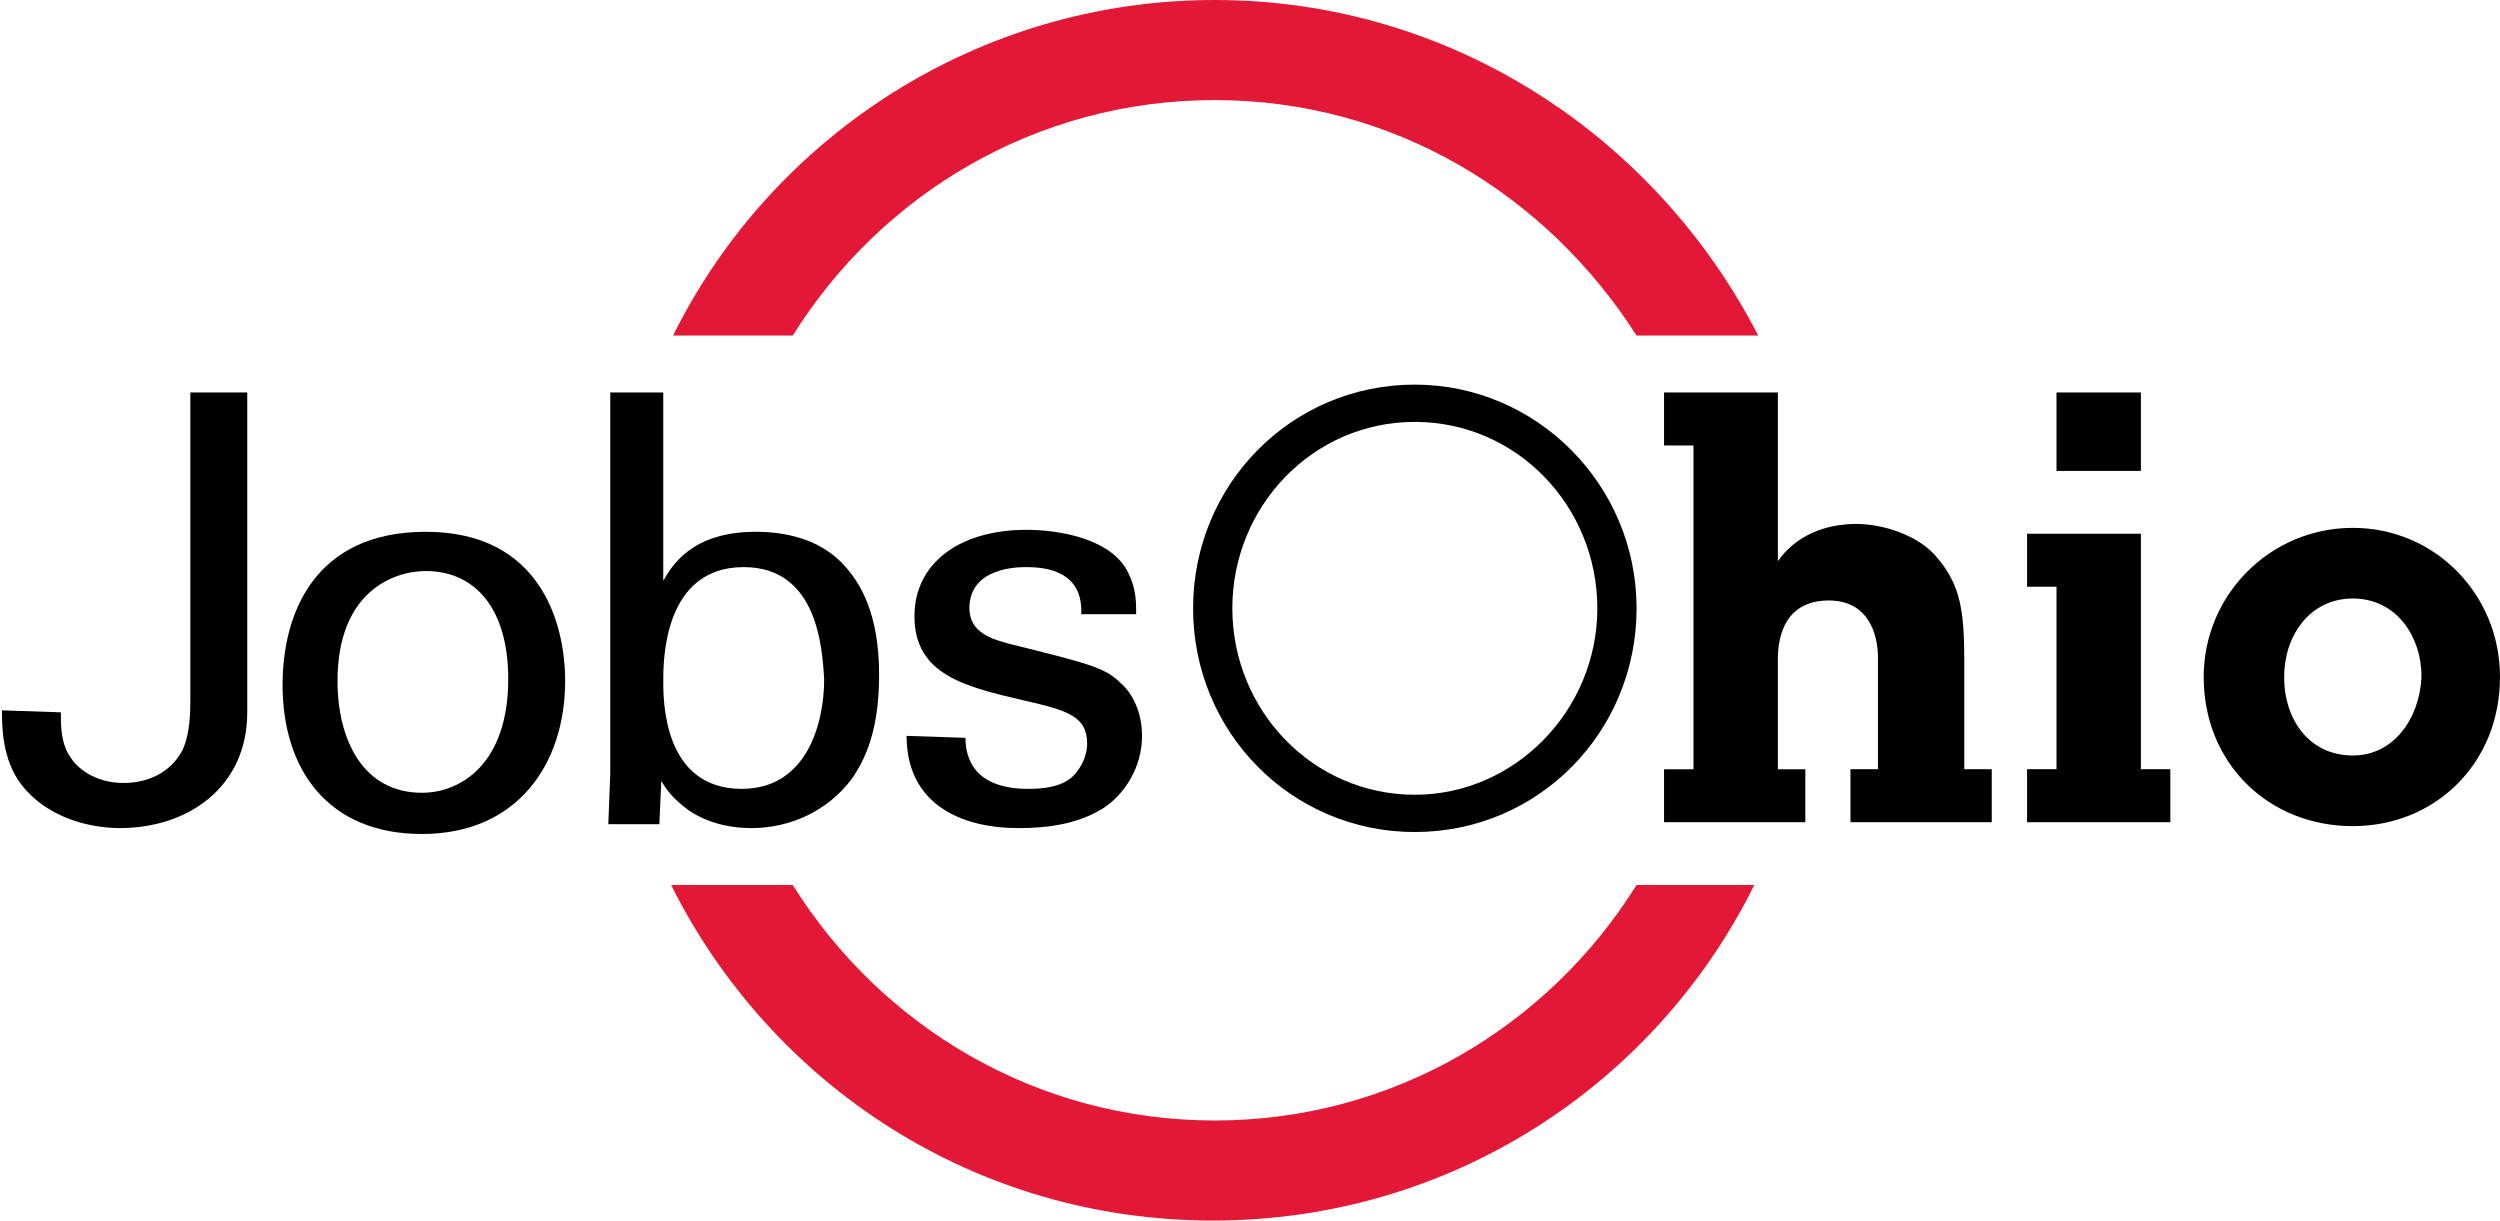 <?xml version="1.0" encoding="utf-8"?>
<!-- Generator: Adobe Illustrator 21.1.0, SVG Export Plug-In . SVG Version: 6.00 Build 0)  -->
<svg version="1.1" id="Layer_1" xmlns="http://www.w3.org/2000/svg" xmlns:xlink="http://www.w3.org/1999/xlink" x="0px" y="0px"
	 viewBox="0 0 127.4 62.2" style="enable-background:new 0 0 127.4 62.2;" xml:space="preserve">
<style type="text/css">
	.st0{fill:#E31837;}
</style>
<g>
	<path class="st0" d="M40.4,17.1c4.5-7.2,12.4-12,21.5-12s16.9,4.8,21.5,12h6.2C84.4,7,74,0,61.9,0C49.8,0,39.3,7,34.3,17.1H40.4z"
		/>
	<path class="st0" d="M83.4,45.1c-4.5,7.2-12.4,12-21.5,12s-17-4.8-21.5-12h-6.2c5.1,10.2,15.5,17.1,27.6,17.1
		c12.2,0,22.6-7,27.6-17.1H83.4z"/>
</g>
<g>
	<g>
		<path d="M109.1,24h-4.3v-4h4.3V24z M109.1,39.2h1.5v2.7h-7.3v-2.7h1.5v-9.3h-1.5v-2.7h5.8V39.2z M119.9,26.9
			c-4.2,0-7.6,3.4-7.6,7.6c0,4.4,3.3,7.6,7.6,7.6c4.2,0,7.5-3.2,7.5-7.6C127.4,30.3,124.1,26.9,119.9,26.9z M119.9,38.5
			c-2.2,0-3.5-1.8-3.5-4c0-2.1,1.3-4,3.5-4c2.2,0,3.5,1.9,3.5,4C123.3,36.6,122,38.5,119.9,38.5z M100,39.2h1.5v2.7h-7.2v-2.7h1.4
			l0-4.6c0-0.2,0-0.8,0-1.1c0-1.2-0.5-2.9-2.5-2.9c-2.5,0-2.6,2.3-2.6,3v5.6h1.4v2.7h-7.2v-2.7h1.5V22.7h-1.5V20h5.8v8.6
			c0.9-1.3,2.4-1.9,4-1.9c1.4,0,3.2,0.6,4.1,1.7c1.2,1.4,1.4,2.7,1.4,5.3V39.2z"/>
		<path d="M72.1,19.6c-6.3,0-11.3,5.1-11.3,11.4c0,6.3,5,11.4,11.3,11.4c6.3,0,11.3-5.1,11.3-11.4C83.4,24.7,78.3,19.6,72.1,19.6z
			 M72.1,40.5c-5.2,0-9.3-4.3-9.3-9.5s4.1-9.5,9.3-9.5c5.2,0,9.3,4.3,9.3,9.5S77.2,40.5,72.1,40.5z"/>
	</g>
	<g>
		<path d="M3.1,36.3c0,0.7,0,1.6,0.5,2.3c0.3,0.5,1.2,1.3,2.7,1.3c1.2,0,2.3-0.5,2.9-1.5c0.5-0.8,0.5-2.2,0.5-2.8V20h2.9v16.3
			c0,3.8-3,5.9-6.5,5.9c-1.1,0-3.5-0.3-5-2.2c-1-1.3-1-3-1-3.8L3.1,36.3L3.1,36.3z"/>
		<path d="M21.7,27.1c5.8,0,7.1,4.6,7.1,7.6c0,4.2-2.4,7.8-7.3,7.8c-4.8,0-7.1-3.3-7.1-7.6C14.4,31.3,16,27.1,21.7,27.1z M21.5,40.4
			c2,0,4.4-1.5,4.4-5.8c0-3.6-1.7-5.5-4.2-5.5c-1.7,0-4.5,1.1-4.5,5.6C17.2,37.7,18.5,40.4,21.5,40.4z"/>
		<path d="M33.8,29.6c0.4-0.7,1.4-2.5,4.7-2.5c1.4,0,3.3,0.3,4.6,1.8c0.7,0.8,1.7,2.3,1.7,5.5c0,2.8-0.7,4.3-1.4,5.3
			c-1.2,1.6-3.1,2.5-5.1,2.5c-0.7,0-2-0.1-3.2-0.9c-0.8-0.6-1.1-1-1.4-1.5l-0.1,2.2H31l0.1-2.6V20h2.7V29.6z M37.9,28.9
			c-4.1,0-4.1,4.8-4.1,5.8c0,1,0,5.5,4,5.5c3.3,0,4.2-3.3,4.2-5.6C41.9,33.1,41.7,28.9,37.9,28.9z"/>
		<path d="M49.2,37.6c0,1.1,0.5,2.6,3.2,2.6c1.1,0,2-0.2,2.5-0.9c0.3-0.4,0.5-0.9,0.5-1.4c0-1.4-1-1.7-3.2-2.2
			c-3-0.7-5.6-1.3-5.6-4.3c0-2.7,2.3-4.4,5.7-4.4c1.8,0,4.4,0.5,5.2,2.2c0.4,0.8,0.4,1.5,0.4,2.1h-2.8c0.1-2.2-1.8-2.4-2.8-2.4
			c-0.4,0-2.9,0-2.9,2.1c0,1.3,1.3,1.6,2,1.8c4,1,4.9,1.2,5.7,2c0.8,0.7,1.1,1.8,1.1,2.7c0,1.6-0.9,3-2,3.7c-1.3,0.8-2.8,1-4.3,1
			c-2.9,0-5.7-1.2-5.7-4.7L49.2,37.6L49.2,37.6z"/>
	</g>
</g>
</svg>
